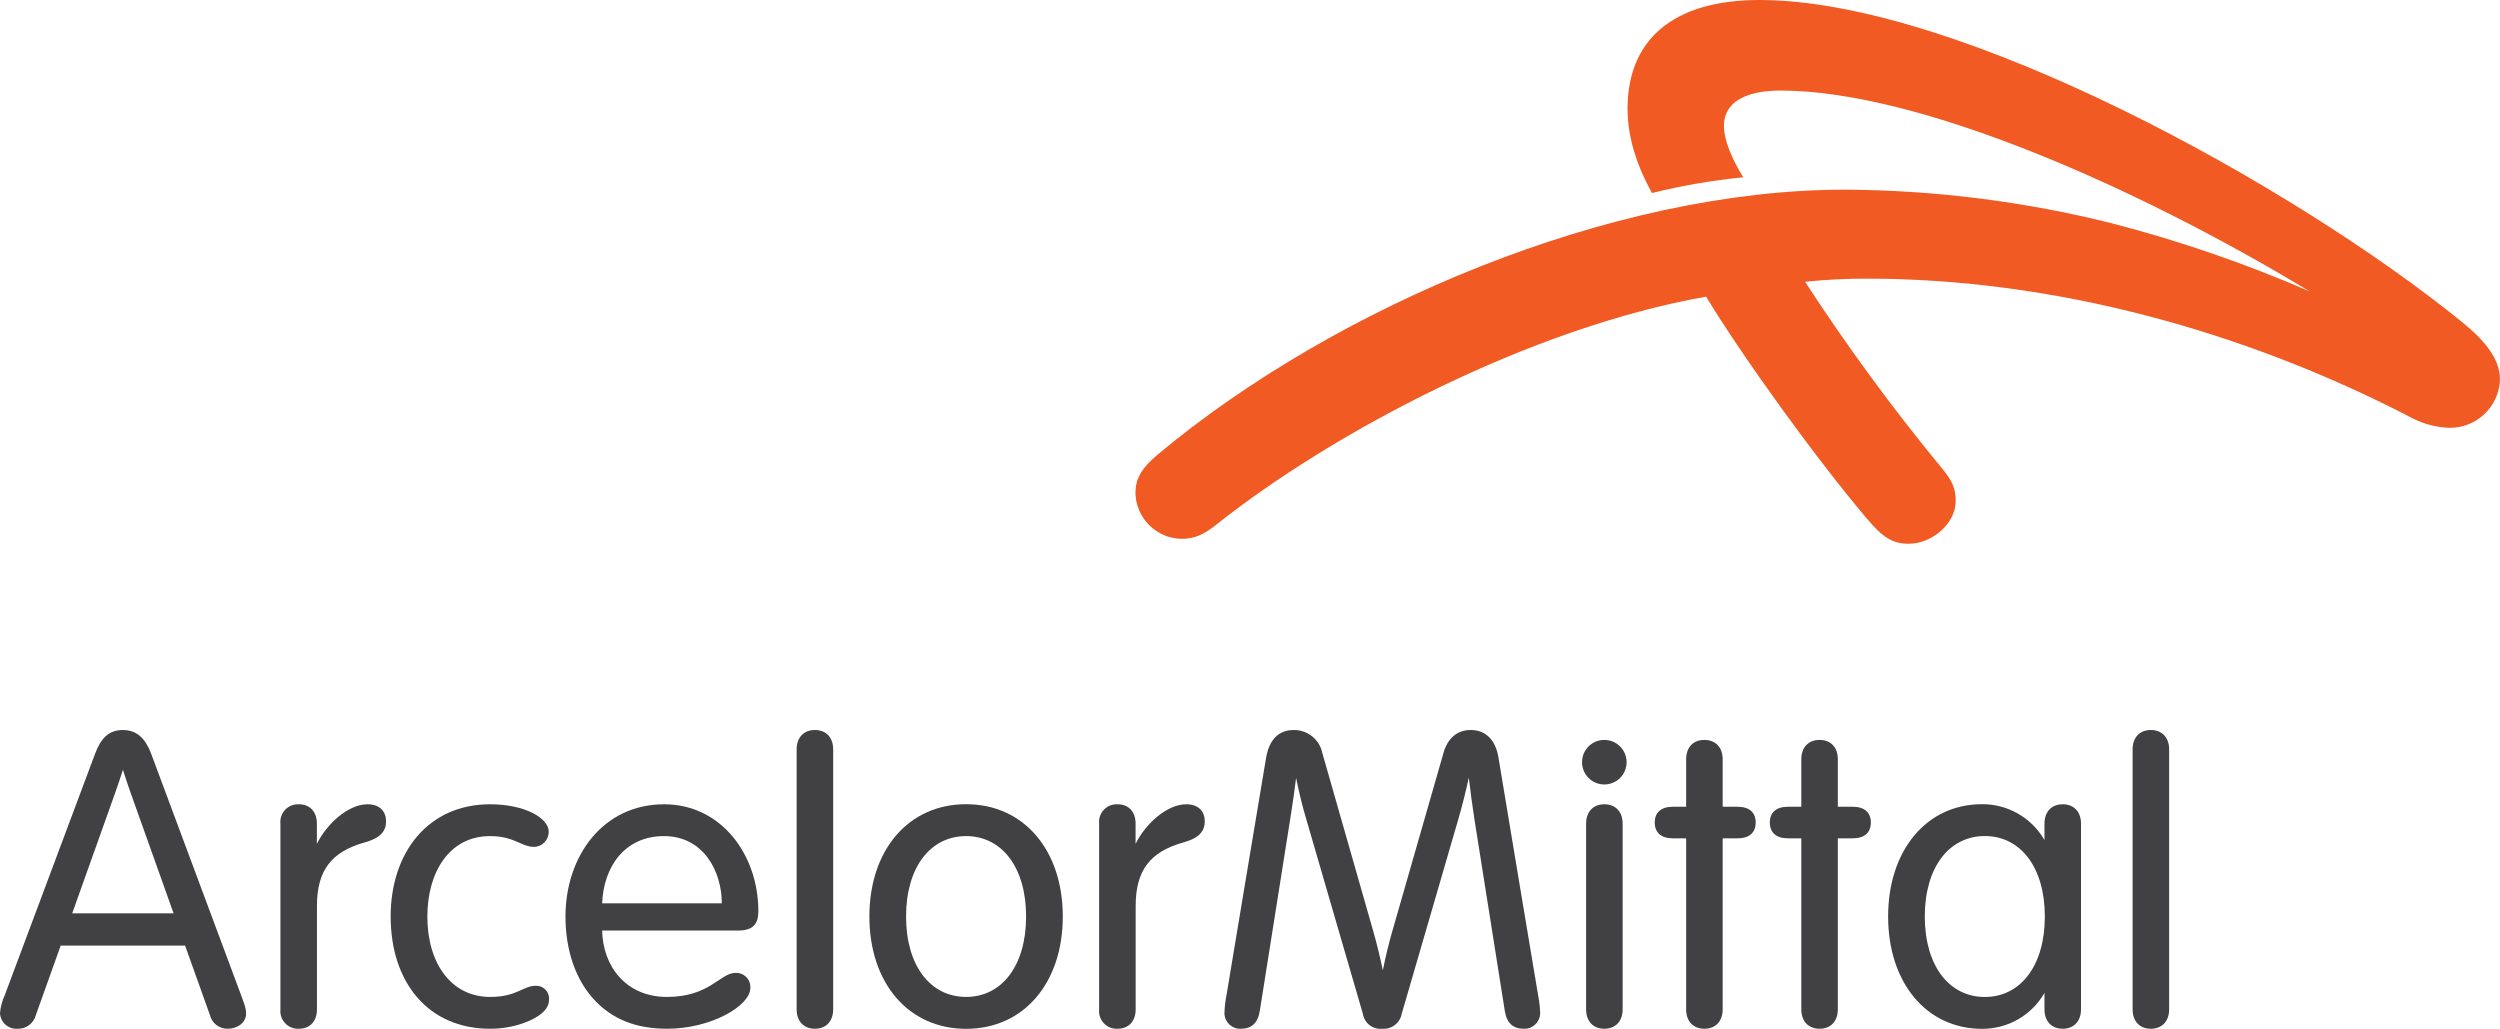 <?xml version="1.0" encoding="UTF-8"?>
<svg id="Warstwa_1" data-name="Warstwa 1" xmlns="http://www.w3.org/2000/svg" viewBox="0 0 607.479 250">
  <defs>
    <style>
      .cls-1 {
        fill: #f15a22;
      }

      .cls-2 {
        fill: #414042;
      }
    </style>
  </defs>
  <path class="cls-1" d="M595.272,103.959c-3.14-.091-6.22-.879-9.017-2.307-40.958-21.329-87.414-33.94-132.531-33.94-5.046-.019-10.09,.234-15.109,.757,10.213,15.702,21.303,30.815,33.216,45.27,2.609,3.13,3.388,5.019,3.388,8.036,0,5.26-5.538,10.349-11.425,10.349-3.925,0-6.276-1.547-9.917-5.824-12.233-14.347-30.595-39.782-39.303-54.217-42.819,7.577-90.552,32.865-118.762,55.197-3.22,2.591-5.465,3.652-8.703,3.652-6.089-.103-11.022-4.972-11.204-11.059,0-3.409,1.259-5.979,5.671-9.652,43.045-35.832,109.913-64.136,166.695-64.136,21.996,.121,43.898,2.894,65.23,8.259,16.321,4.251,32.287,9.761,47.756,16.481-42.213-25.516-95.14-48.822-128.601-48.822-8.535,0-13.762,2.857-13.762,8.611,0,3.384,1.896,7.911,4.7,12.466-7.48,.737-14.896,2.016-22.19,3.827-3.491-6.393-5.919-13.221-5.919-20.544,0-16.326,10.635-26.363,32.047-26.363,48.505,0,130.026,45.21,170.703,78.235,4.66,3.78,9.245,8.475,9.245,13.973-.225,6.572-5.631,11.776-12.207,11.751"/>
  <path class="cls-2" d="M68.139,200.145c-.238-2.356,1.479-4.458,3.835-4.696,.21-.021,.421-.027,.632-.017,2.709,0,4.394,1.806,4.394,4.713v4.911c2.363-4.843,7.6-9.624,12.305-9.624,3.035,0,4.502,1.781,4.502,4.141,0,2.307-1.262,4.033-5.159,5.119-8.089,2.247-11.63,6.772-11.63,15.448v25.122c0,2.909-1.703,4.713-4.412,4.713-2.364,.112-4.372-1.714-4.484-4.078-.01-.212-.004-.424,.017-.635l-0-45.117Z"/>
  <path class="cls-2" d="M267.077,200.145c-.238-2.356,1.479-4.458,3.835-4.696,.21-.021,.421-.027,.632-.017,2.709,0,4.394,1.806,4.394,4.713v4.911c2.363-4.843,7.6-9.624,12.31-9.624,3.035,0,4.502,1.781,4.502,4.141,0,2.307-1.262,4.033-5.162,5.119-8.091,2.247-11.63,6.772-11.63,15.448v25.122c0,2.909-1.706,4.713-4.414,4.713-2.364,.112-4.372-1.714-4.484-4.078-.01-.212-.004-.424,.017-.635l0-45.117Z"/>
  <path class="cls-2" d="M119.082,195.432c8.671,0,14.244,3.481,14.244,6.609,.063,1.998-1.501,3.672-3.499,3.745-3.241,0-4.778-2.621-10.745-2.621-10.07,0-15.24,9.012-15.24,19.541,0,11.407,5.826,19.539,15.24,19.539,6.569,0,8.009-2.711,11.094-2.711,1.712-.076,3.162,1.25,3.238,2.962,.007,.157,.002,.315-.015,.472,0,2.009-1.66,3.642-4.653,5.021-3.047,1.331-6.339,2.008-9.664,1.986-15.094,0-24.156-11.329-24.156-27.269,0-15.601,9.142-27.274,24.156-27.274"/>
  <path class="cls-2" d="M175.393,219.496c0-7.62-4.339-16.331-14.063-16.331-9.564,0-14.68,7.504-15.009,16.331h29.072Zm-29.072,6.616c.163,8.721,5.816,16.133,15.741,16.133,10.432,0,12.9-5.844,16.664-5.844,1.895-.096,3.509,1.362,3.606,3.257,.007,.137,.006,.275-.004,.412,0,4.314-9.526,9.905-20.181,9.905-7.973,0-13.321-2.528-17.311-6.571-5.067-5.139-7.432-12.729-7.432-20.697,0-14.57,9.024-27.274,23.963-27.274,13.893,0,22.905,12.268,22.905,25.967,0,3.108-1.262,4.713-4.913,4.713l-33.038-0Z"/>
  <path class="cls-2" d="M202.454,245.262c0,2.91-1.723,4.713-4.43,4.713-2.706,0-4.449-1.803-4.449-4.713v-63.163c0-2.907,1.743-4.713,4.449-4.713,2.706,0,4.43,1.806,4.43,4.713v63.163Z"/>
  <path class="cls-2" d="M234.751,242.246c8.651,0,14.582-7.547,14.582-19.541,0-11.997-5.932-19.541-14.582-19.541s-14.583,7.545-14.583,19.541c0,11.994,5.932,19.541,14.583,19.541m0,7.748c-14.113,0-23.499-11.249-23.499-27.289s9.386-27.289,23.499-27.289,23.499,11.249,23.499,27.289-9.386,27.289-23.499,27.289"/>
  <path class="cls-2" d="M354.344,199.113c-4.951,17.003-13.075,44.952-13.745,47.251-.412,2.234-2.448,3.795-4.713,3.612-2.282,.24-4.352-1.347-4.715-3.612-.692-2.383-9.21-31.678-14.108-48.508-.81-2.777-1.56-6.06-2.127-8.836-.339,2.719-.77,5.894-1.247,8.864-2.533,15.899-6.466,40.693-7.557,47.688-.484,3.083-2.047,4.404-4.625,4.404-2.104,.093-3.885-1.538-3.977-3.642-.008-.188-.003-.377,.017-.564,.059-1.348,.224-2.689,.494-4.011,0,0,8.902-53.559,9.614-57.655,.76-4.374,3.027-6.717,6.724-6.717,3.345-.037,6.248,2.297,6.933,5.571,.647,2.265,7.821,27.422,12.383,43.326,.838,2.932,1.68,6.388,2.323,9.509,.612-3.055,1.397-6.363,2.217-9.223,4.555-15.887,11.871-41.34,12.521-43.612,1.043-3.639,3.358-5.571,6.641-5.571,3.469,0,6.012,2.262,6.72,6.717,.655,4.103,9.619,57.655,9.619,57.655,.267,1.322,.431,2.663,.489,4.011,.22,2.093-1.298,3.969-3.391,4.189-.187,.02-.376,.025-.564,.017-2.579,0-4.146-1.322-4.628-4.404-1.061-6.795-4.8-30.391-7.339-46.313-.519-3.246-.993-6.93-1.392-10.309-.645,2.947-1.515,6.561-2.566,10.163"/>
  <path class="cls-2" d="M394.288,200.145c0-2.907-1.741-4.713-4.449-4.713-2.709,0-4.43,1.806-4.43,4.713v45.117c0,2.909,1.721,4.713,4.43,4.713,2.709,0,4.449-1.803,4.449-4.713v-45.117Zm-4.449-20.351c2.99,.001,5.413,2.425,5.412,5.415-.001,2.99-2.425,5.413-5.415,5.412-2.99-.001-5.413-2.425-5.412-5.415-.012-2.977,2.391-5.4,5.368-5.413,.016-0,.032-0,.047,0"/>
  <path class="cls-2" d="M409.719,184.504c0-2.907,1.726-4.71,4.429-4.71,2.706,0,4.449,1.803,4.449,4.71v11.53h3.609c2.91,0,4.412,1.425,4.412,3.83s-1.502,3.845-4.412,3.845h-3.609v41.553c0,2.909-1.743,4.713-4.449,4.713-2.704,0-4.429-1.803-4.429-4.713v-41.553h-3.218c-2.907,0-4.412-1.44-4.412-3.845s1.505-3.83,4.412-3.83h3.218v-11.53Z"/>
  <path class="cls-2" d="M437.702,184.504c0-2.907,1.741-4.71,4.449-4.71,2.706,0,4.427,1.803,4.427,4.71v11.53h3.612c2.907,0,4.412,1.425,4.412,3.83s-1.505,3.845-4.412,3.845h-3.612v41.553c0,2.909-1.721,4.713-4.427,4.713-2.709,0-4.449-1.803-4.449-4.713v-41.553h-3.238c-2.905,0-4.41-1.44-4.41-3.845s1.505-3.83,4.41-3.83h3.238v-11.53Z"/>
  <path class="cls-2" d="M17.547,221.928c3.677-10.314,7.703-21.593,10.389-29.132,.75-2.104,1.415-4.101,1.934-5.759,.557,1.796,1.242,3.845,1.916,5.741,2.691,7.555,6.709,18.816,10.394,29.15H17.547Zm41.051,19.925c-1.854-4.974-19.188-51.575-21.886-58.756-1.355-3.609-3.426-5.709-6.85-5.709-3.509,0-5.373,2.102-6.737,5.709-1.224,3.23-20.101,53.795-21.979,58.756-.625,1.358-1.013,2.813-1.146,4.302,.078,2.19,1.917,3.903,4.107,3.825,.035-.001,.069-.003,.104-.005,2.092,.099,3.968-1.281,4.497-3.308,.449-1.251,2.907-8.129,6.037-16.898h30.233c2.955,8.277,5.33,14.931,6.04,16.898,.486,1.976,2.277,3.35,4.311,3.308,2.305,0,4.472-1.405,4.472-3.71,0-1.018-.241-1.828-1.204-4.412"/>
  <path class="cls-2" d="M527.083,245.262c0,2.91-1.743,4.713-4.45,4.713s-4.429-1.803-4.429-4.713v-63.163c0-2.907,1.723-4.713,4.429-4.713s4.45,1.806,4.45,4.713v63.163Z"/>
  <path class="cls-2" d="M482.294,242.257c-8.651,0-14.583-7.56-14.583-19.551,0-11.997,5.932-19.554,14.583-19.554s14.582,7.557,14.582,19.554c0,11.992-5.932,19.551-14.582,19.551m18.927-46.825c-2.709,0-4.43,1.806-4.43,4.713v3.99c-3.118-5.436-8.923-8.769-15.189-8.721-13.514,0-22.804,11.252-22.804,27.291,0,16.037,9.29,27.289,22.804,27.289,6.266,.048,12.072-3.285,15.189-8.721v3.988c0,2.91,1.721,4.713,4.43,4.713,2.706,0,4.447-1.803,4.447-4.713v-45.117c0-2.907-1.741-4.713-4.447-4.713"/>
</svg>
